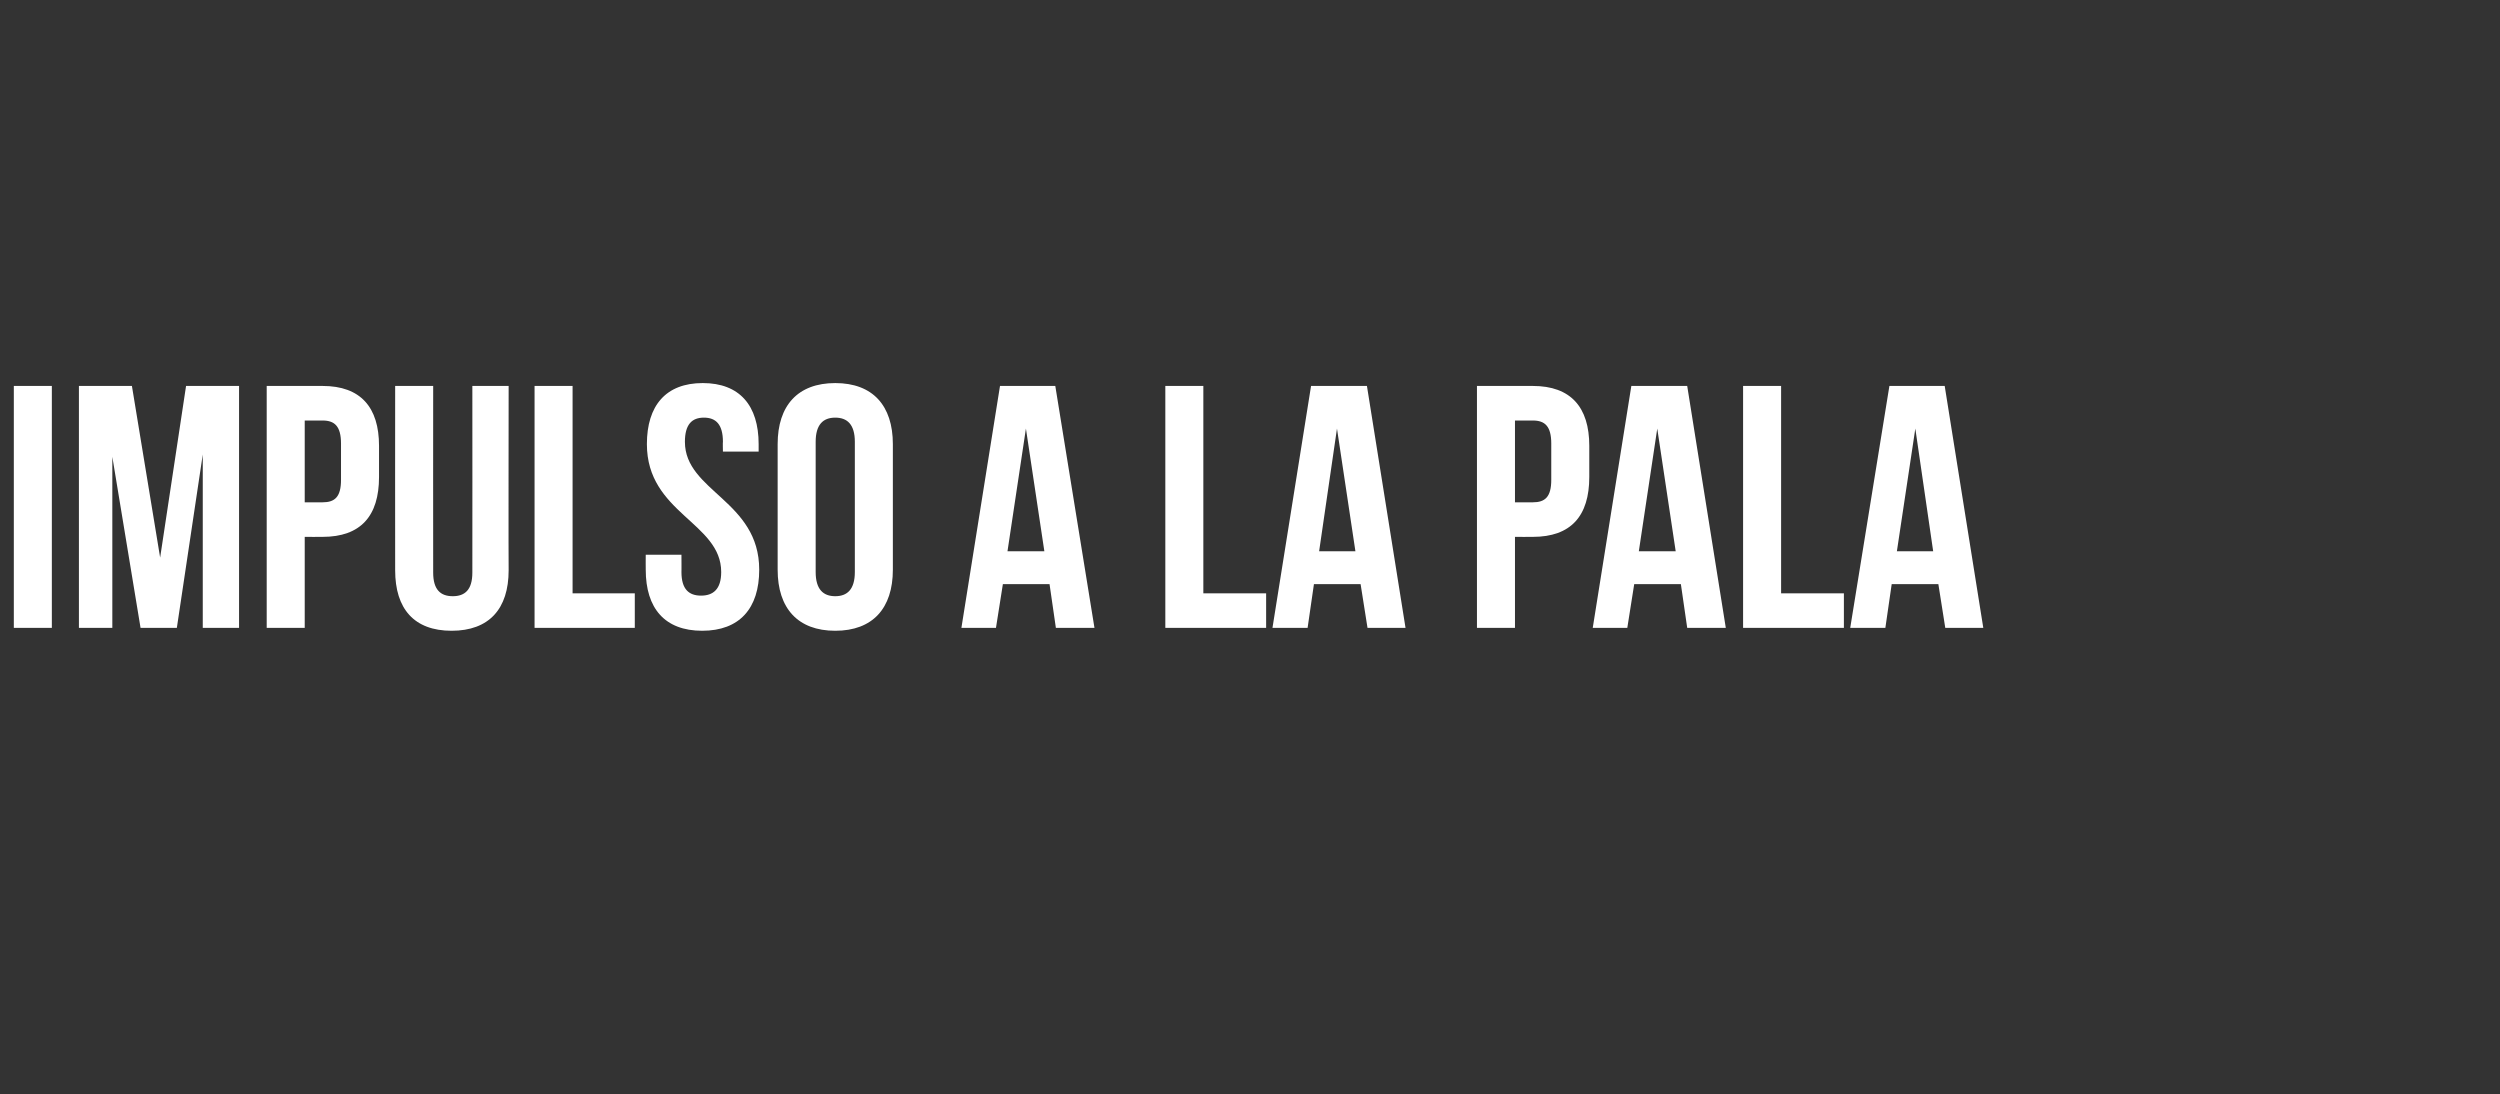 <svg xmlns="http://www.w3.org/2000/svg" version="1.1" width="434px" height="190px" viewBox="0 0 434 190"><rect x="0" y="0" width="434" height="190" fill="#333333" stroke="none"/><desc>Impulso a la pala</desc><defs/><g id="Polygon54273"><path d="m2.4 67l6.6 0l0 42l-6.6 0l0-42zm25.4 29.8l4.5-29.8l9.2 0l0 42l-6.3 0l0-30.1l-4.5 30.1l-6.3 0l-4.9-29.7l0 29.7l-5.8 0l0-42l9.2 0l4.9 29.8zm38-19.4c0 0 0 5.4 0 5.4c0 6.8-3.2 10.4-9.8 10.4c-.02.02-3.1 0-3.1 0l0 15.8l-6.6 0l0-42c0 0 9.68 0 9.7 0c6.6 0 9.8 3.7 9.8 10.4zm-12.9-4.4l0 14.2c0 0 3.08.02 3.1 0c2.1 0 3.2-.9 3.2-3.9c0 0 0-6.3 0-6.3c0-3-1.1-4-3.2-4c-.02 0-3.1 0-3.1 0zm22.3-6c0 0-.02 32.4 0 32.4c0 3 1.3 4.1 3.4 4.1c2.1 0 3.4-1.1 3.4-4.1c.02 0 0-32.4 0-32.4l6.3 0c0 0-.04 31.98 0 32c0 6.7-3.4 10.5-9.9 10.5c-6.5 0-9.8-3.8-9.8-10.5c-.02-.02 0-32 0-32l6.6 0zm17.6 0l6.6 0l0 36l10.8 0l0 6l-17.4 0l0-42zm29.2-.5c6.4 0 9.7 3.9 9.7 10.6c0-.02 0 1.3 0 1.3l-6.2 0c0 0-.04-1.74 0-1.7c0-3-1.2-4.2-3.3-4.2c-2.1 0-3.3 1.2-3.3 4.2c0 8.6 12.9 10.2 12.9 22.2c0 6.7-3.4 10.6-9.9 10.6c-6.5 0-9.8-3.9-9.8-10.6c-.02.02 0-2.6 0-2.6l6.2 0c0 0 .02 3.04 0 3c0 3 1.3 4.1 3.4 4.1c2.1 0 3.5-1.1 3.5-4.1c0-8.6-12.9-10.2-12.9-22.2c0-6.7 3.3-10.6 9.7-10.6zm19.6 32.8c0 3 1.3 4.2 3.4 4.2c2.1 0 3.4-1.2 3.4-4.2c0 0 0-22.6 0-22.6c0-3-1.3-4.2-3.4-4.2c-2.1 0-3.4 1.2-3.4 4.2c0 0 0 22.6 0 22.6zm-6.6-22.2c0-6.7 3.5-10.6 10-10.6c6.5 0 10 3.9 10 10.6c0 0 0 21.8 0 21.8c0 6.7-3.5 10.6-10 10.6c-6.5 0-10-3.9-10-10.6c0 0 0-21.8 0-21.8zm55 31.9l-6.7 0l-1.1-7.6l-8.1 0l-1.2 7.6l-6 0l6.7-42l9.6 0l6.8 42zm-15.1-13.3l6.4 0l-3.2-21.3l-3.2 21.3zm27.4-28.7l6.6 0l0 36l10.9 0l0 6l-17.5 0l0-42zm41.7 42l-6.6 0l-1.2-7.6l-8.1 0l-1.1 7.6l-6.1 0l6.7-42l9.7 0l6.7 42zm-15-13.3l6.3 0l-3.2-21.3l-3.1 21.3zm46.9-18.3c0 0 0 5.4 0 5.4c0 6.8-3.2 10.4-9.8 10.4c0 .02-3.1 0-3.1 0l0 15.8l-6.6 0l0-42c0 0 9.7 0 9.7 0c6.6 0 9.8 3.7 9.8 10.4zm-12.9-4.4l0 14.2c0 0 3.1.02 3.1 0c2.1 0 3.2-.9 3.2-3.9c0 0 0-6.3 0-6.3c0-3-1.1-4-3.2-4c0 0-3.1 0-3.1 0zm36.6 36l-6.7 0l-1.1-7.6l-8.1 0l-1.2 7.6l-6 0l6.7-42l9.7 0l6.7 42zm-15.1-13.3l6.4 0l-3.2-21.3l-3.2 21.3zm18.1-28.7l6.6 0l0 36l10.9 0l0 6l-17.5 0l0-42zm41.7 42l-6.6 0l-1.2-7.6l-8.1 0l-1.1 7.6l-6.1 0l6.8-42l9.6 0l6.7 42zm-15-13.3l6.3 0l-3.1-21.3l-3.2 21.3z" stroke="none" fill="#fff"/></g></svg>